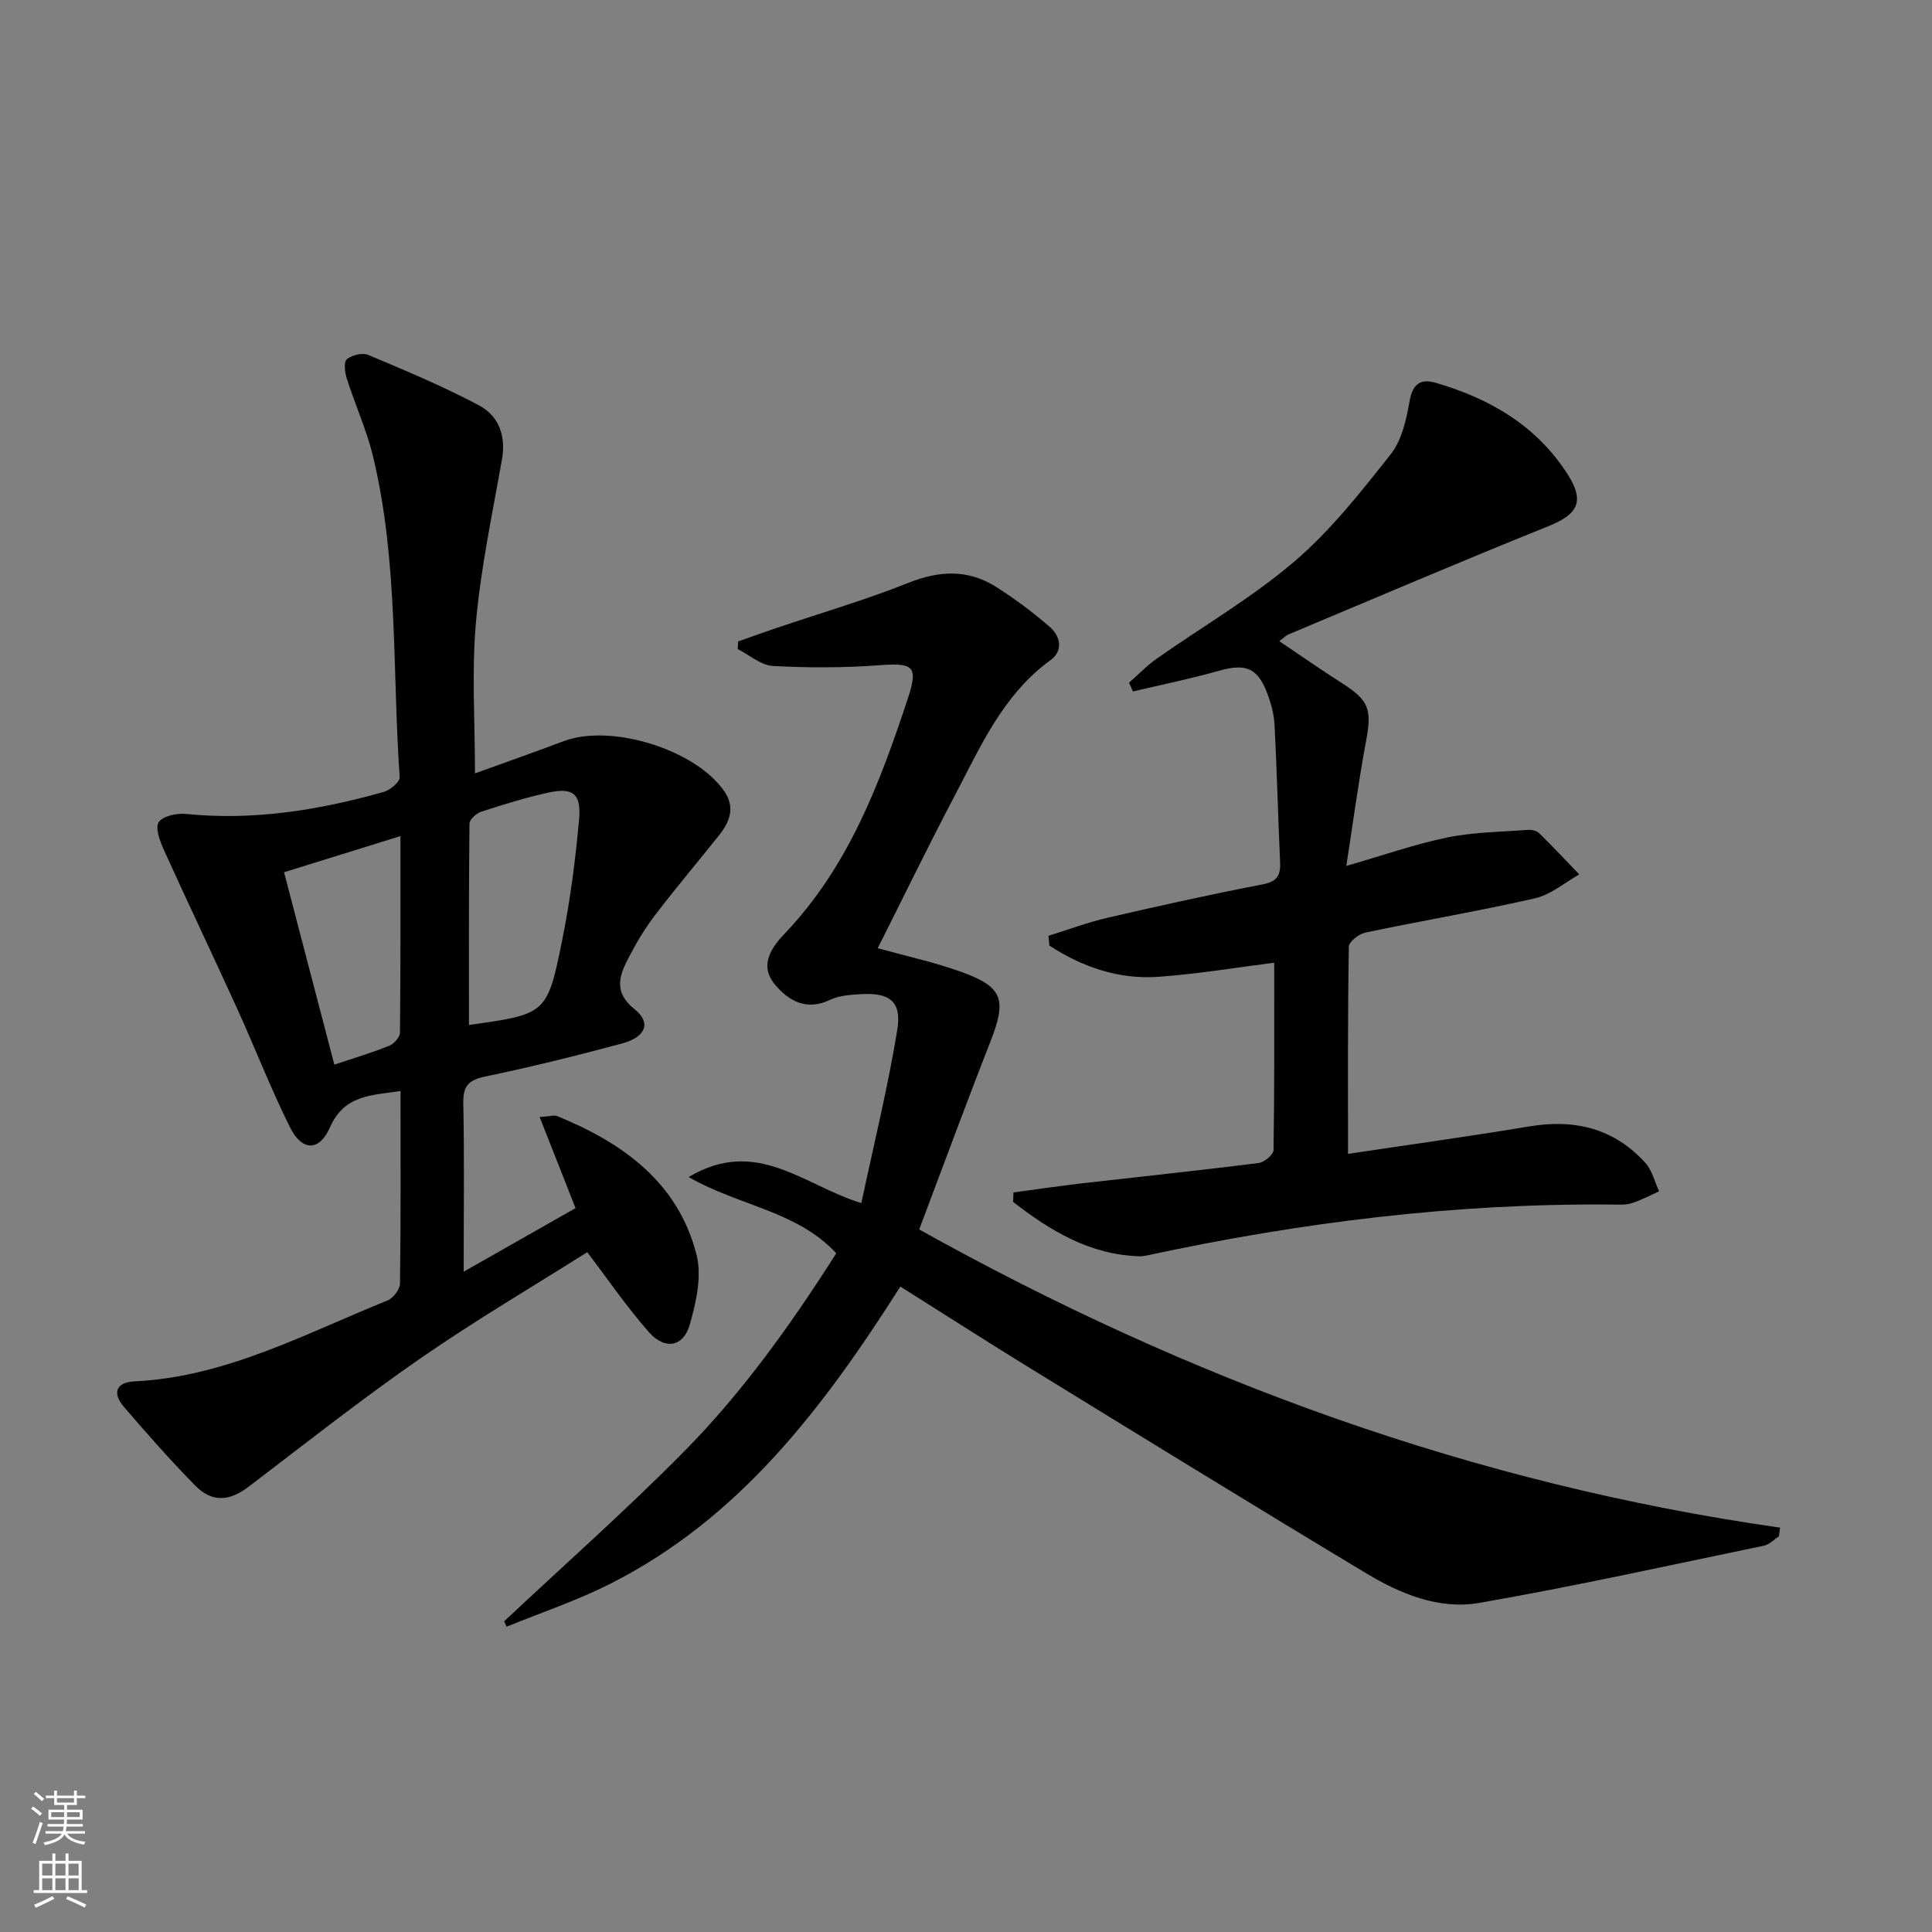 <svg enable-background="new 0 0 400 400" viewBox="0 0 400 400" xmlns="http://www.w3.org/2000/svg"><rect x="0" y="0" width="400" height="400" fill="#808080" stroke="none"/><g fill="#010000"><path d="m98.34 160.12c5.69-2.06 12.07-4.3 18.39-6.68 9.81-3.68 27.29 1.74 33.23 10.39 2.29 3.34 1.14 6.31-1.08 9.1-4.36 5.46-8.87 10.81-13.12 16.36-2.02 2.63-3.78 5.49-5.32 8.43-2.02 3.85-3.79 7.46 1 11.28 3.42 2.73 2.25 5.71-2.58 7.02-9.44 2.55-18.94 4.89-28.51 6.89-3.52.74-4.5 2.11-4.43 5.59.23 10.98.08 21.97.08 34.79 8.42-4.79 15.87-9.02 23.16-13.16-2.65-6.72-4.91-12.45-7.43-18.86 2.12-.14 3-.46 3.64-.19 13.6 5.56 25.01 13.7 28.84 28.7 1.14 4.46-.09 9.87-1.41 14.5-1.31 4.59-5.15 5.25-8.42 1.56-4.49-5.07-8.33-10.72-12.8-16.59-11.34 7.17-23.23 14.15-34.53 21.98-12.14 8.41-23.76 17.57-35.51 26.53-3.98 3.04-7.59 3.41-11.14-.21-5.13-5.22-9.99-10.72-14.75-16.28-2.48-2.89-1.6-5.09 2.2-5.27 18.96-.93 35.32-9.88 52.36-16.74 1.18-.48 2.59-2.29 2.6-3.49.19-13.14.12-26.29.12-39.89-6.03.92-11.64.76-14.62 7.53-2.2 5.02-5.78 4.96-8.25.02-4-8.01-7.23-16.41-10.94-24.57-5-10.99-10.21-21.89-15.19-32.9-.81-1.8-1.85-4.55-1.07-5.73.85-1.29 3.76-1.9 5.66-1.71 13.98 1.41 27.53-.79 40.89-4.55 1.35-.38 3.41-2.09 3.34-3.06-1.55-22.18-.26-44.63-5.53-66.47-1.32-5.46-3.7-10.65-5.41-16.03-.41-1.28-.68-3.45-.01-4.02 1.04-.88 3.23-1.41 4.44-.91 7.75 3.26 15.53 6.51 22.94 10.45 4.06 2.16 5.61 6.27 4.75 11.16-1.98 11.23-4.38 22.44-5.39 33.77-.91 10.19-.2 20.54-.2 31.26zm-1.25 52.09c15.98-2.25 16.2-2.2 19.29-17.48 1.67-8.26 2.76-16.67 3.51-25.06.48-5.39-1.28-6.69-6.42-5.56-4.68 1.03-9.28 2.47-13.85 3.95-1.01.33-2.42 1.61-2.42 2.47-.16 13.92-.11 27.84-.11 41.68zm-38.28-31.62c3.53 13.51 6.92 26.49 10.41 39.83 4.57-1.53 8.05-2.55 11.4-3.92.97-.4 2.18-1.77 2.19-2.71.14-13.39.1-26.79.1-40.69-8.13 2.54-15.67 4.88-24.1 7.49z"/><path d="m152.83 132.8c2.69-.95 5.38-1.92 8.08-2.83 9.07-3.07 18.29-5.75 27.17-9.3 6.39-2.55 12.3-2.83 18.07.79 3.91 2.46 7.65 5.27 11.15 8.29 2.26 1.95 2.9 4.96.18 6.94-9.89 7.18-14.52 18-19.92 28.25-5.41 10.28-10.49 20.74-15.84 31.37 6.02 1.67 11.68 2.9 17.09 4.83 8.88 3.16 9.68 5.76 6.22 14.58-5.03 12.82-9.78 25.75-14.72 38.83 55.93 31.18 114.86 52.71 178.23 61.73-.08.6-.15 1.21-.23 1.81-1.03.66-1.99 1.7-3.11 1.93-19.64 4.07-39.23 8.42-58.98 11.85-8.23 1.43-16.21-1.84-23.27-6.08-23.23-13.96-46.31-28.17-69.41-42.36-9.04-5.55-17.97-11.3-27.13-17.06-15.84 24.91-33.21 47.98-60.09 61.55-6.88 3.48-14.27 5.94-21.43 8.87-.17-.37-.34-.75-.51-1.12 12.47-11.7 25.29-23.04 37.3-35.2 12.15-12.32 22.19-26.42 31.46-40.99-8.13-8.78-20.02-9.75-30.57-15.78 14.05-8.39 23.76 1.7 35.76 5.39 2.56-12.04 5.48-23.87 7.44-35.86.96-5.9-1.57-7.77-7.59-7.4-2.13.13-4.44.28-6.31 1.17-4.91 2.35-8.6.24-11.46-3.2-3.32-4-.62-7.72 2.13-10.6 13.15-13.8 19.62-31.04 25.43-48.62 2.2-6.65 1.12-7.37-5.79-6.86-7.36.55-14.8.57-22.16.16-2.49-.14-4.86-2.28-7.29-3.5.02-.51.06-1.04.1-1.58z"/><path d="m279.09 238.9c12.29-1.85 24.95-3.59 37.55-5.69 9.41-1.57 17.56.41 24.03 7.57 1.4 1.55 1.91 3.89 2.83 5.87-1.89.84-3.72 1.84-5.68 2.46-1.23.39-2.64.29-3.97.28-32.55-.3-64.64 3.69-96.41 10.54-.49.1-.99.18-1.49.17-10.32-.3-18.49-5.29-26.2-11.26.03-.65.05-1.3.08-1.96 4.71-.63 9.42-1.33 14.14-1.88 12.21-1.4 24.43-2.67 36.62-4.21 1.17-.15 3.07-1.73 3.08-2.68.21-12.77.14-25.55.14-38.79-7.53.95-15.68 2.31-23.88 2.91-8.29.61-15.84-2.01-22.66-6.45-.07-.68-.13-1.35-.2-2.03 4.09-1.27 8.13-2.79 12.29-3.75 10.66-2.47 21.36-4.84 32.1-6.91 3.08-.59 3.7-1.95 3.57-4.69-.44-9.47-.65-18.95-1.16-28.42-.12-2.27-.79-4.6-1.62-6.74-1.98-5.05-4.49-5.88-9.84-4.37-5.88 1.66-11.89 2.88-17.84 4.29-.27-.61-.54-1.21-.81-1.82 1.91-1.67 3.68-3.53 5.74-4.98 9.52-6.7 19.7-12.6 28.5-20.12 7.51-6.41 13.77-14.4 19.94-22.2 2.3-2.91 3.23-7.19 3.9-11 .64-3.62 2.33-4.69 5.43-3.78 11.17 3.25 20.82 8.85 27.27 18.9 3.62 5.65 2.19 8.3-3.96 10.78-18.02 7.25-35.88 14.89-53.79 22.4-.56.23-1.01.73-1.93 1.41 4.53 3.04 8.74 5.98 13.06 8.74 5.55 3.54 6.14 5.4 4.9 11.99-1.55 8.26-2.65 16.61-4.08 25.8 7.68-2.21 14.23-4.52 20.97-5.9 5.41-1.11 11.05-1.14 16.6-1.56.78-.06 1.83.16 2.35.67 2.84 2.78 5.56 5.69 8.31 8.55-3.04 1.7-5.89 4.2-9.15 4.94-11.64 2.66-23.44 4.64-35.13 7.1-1.34.28-3.41 1.89-3.43 2.91-.24 14.15-.17 28.27-.17 42.91z"/></g><path d="m6.44 374.46.42-.45c.65.47 1.27.95 1.85 1.44l-.45.49c-.65-.56-1.25-1.06-1.82-1.48m.93 7.33-.63-.26c.55-1.36 1.05-2.8 1.52-4.33.19.1.38.19.59.27-.46 1.29-.95 2.73-1.48 4.32m-.38-10.38.44-.42c.43.34 1.01.82 1.74 1.44l-.49.49c-.53-.51-1.09-1.01-1.69-1.51m2.5.35h1.72v-1.04h.59v1.04h3.52v-1.04h.59v1.04h1.75v.53h-1.75v1.42h-2.03v.97h3.22v2.03h-3.24c0 .35-.01.66-.03.93h3.32v.53h-3.37c-.03.27-.08.58-.15.94h3.96v.53h-3.71c.67.92 1.93 1.48 3.79 1.68-.13.24-.23.44-.29.59-2.13-.38-3.48-1.08-4.04-2.12-.43.97-1.77 1.72-4.03 2.23-.09-.19-.2-.37-.33-.55 2.1-.42 3.37-1.03 3.81-1.83h-3.36v-.53h3.58c.08-.29.13-.61.16-.94h-3.33v-.53h3.39c.02-.27.04-.58.04-.93h-3.23v-2.03h3.25v-.97h-2.07v-1.42h-1.73zm1.12 3.44v1h2.65c.01-.3.02-.44.01-.4v-.25-.35zm1.19-2h3.52v-.91h-3.52zm4.71 2h-2.63v.59c0 .15-.01.28-.01.4h2.64z" fill="#fbfcfa"/><path d="m13.56 383.74h.63v1.52h2.72v6.07h1.13v.6h-11.06v-.6h1.13v-6.07h2.73v-1.52h.63v1.52h2.1v-1.52zm-2.69 8.83.38.56c-1.24.63-2.53 1.25-3.85 1.85-.1-.21-.21-.42-.34-.63 1.36-.55 2.63-1.15 3.81-1.78m-2.13-4.27h2.1v-2.45h-2.1zm0 3.04h2.1v-2.46h-2.1zm2.72-3.04h2.1v-2.45h-2.1zm0 3.04h2.1v-2.46h-2.1zm6.07 3.6c-1.41-.71-2.7-1.3-3.86-1.78l.35-.56c1.45.62 2.75 1.19 3.84 1.72zm-1.25-9.09h-2.1v2.45h2.1zm-2.09 5.49h2.1v-2.46h-2.1z" fill="#fbfcfa"/></svg>

